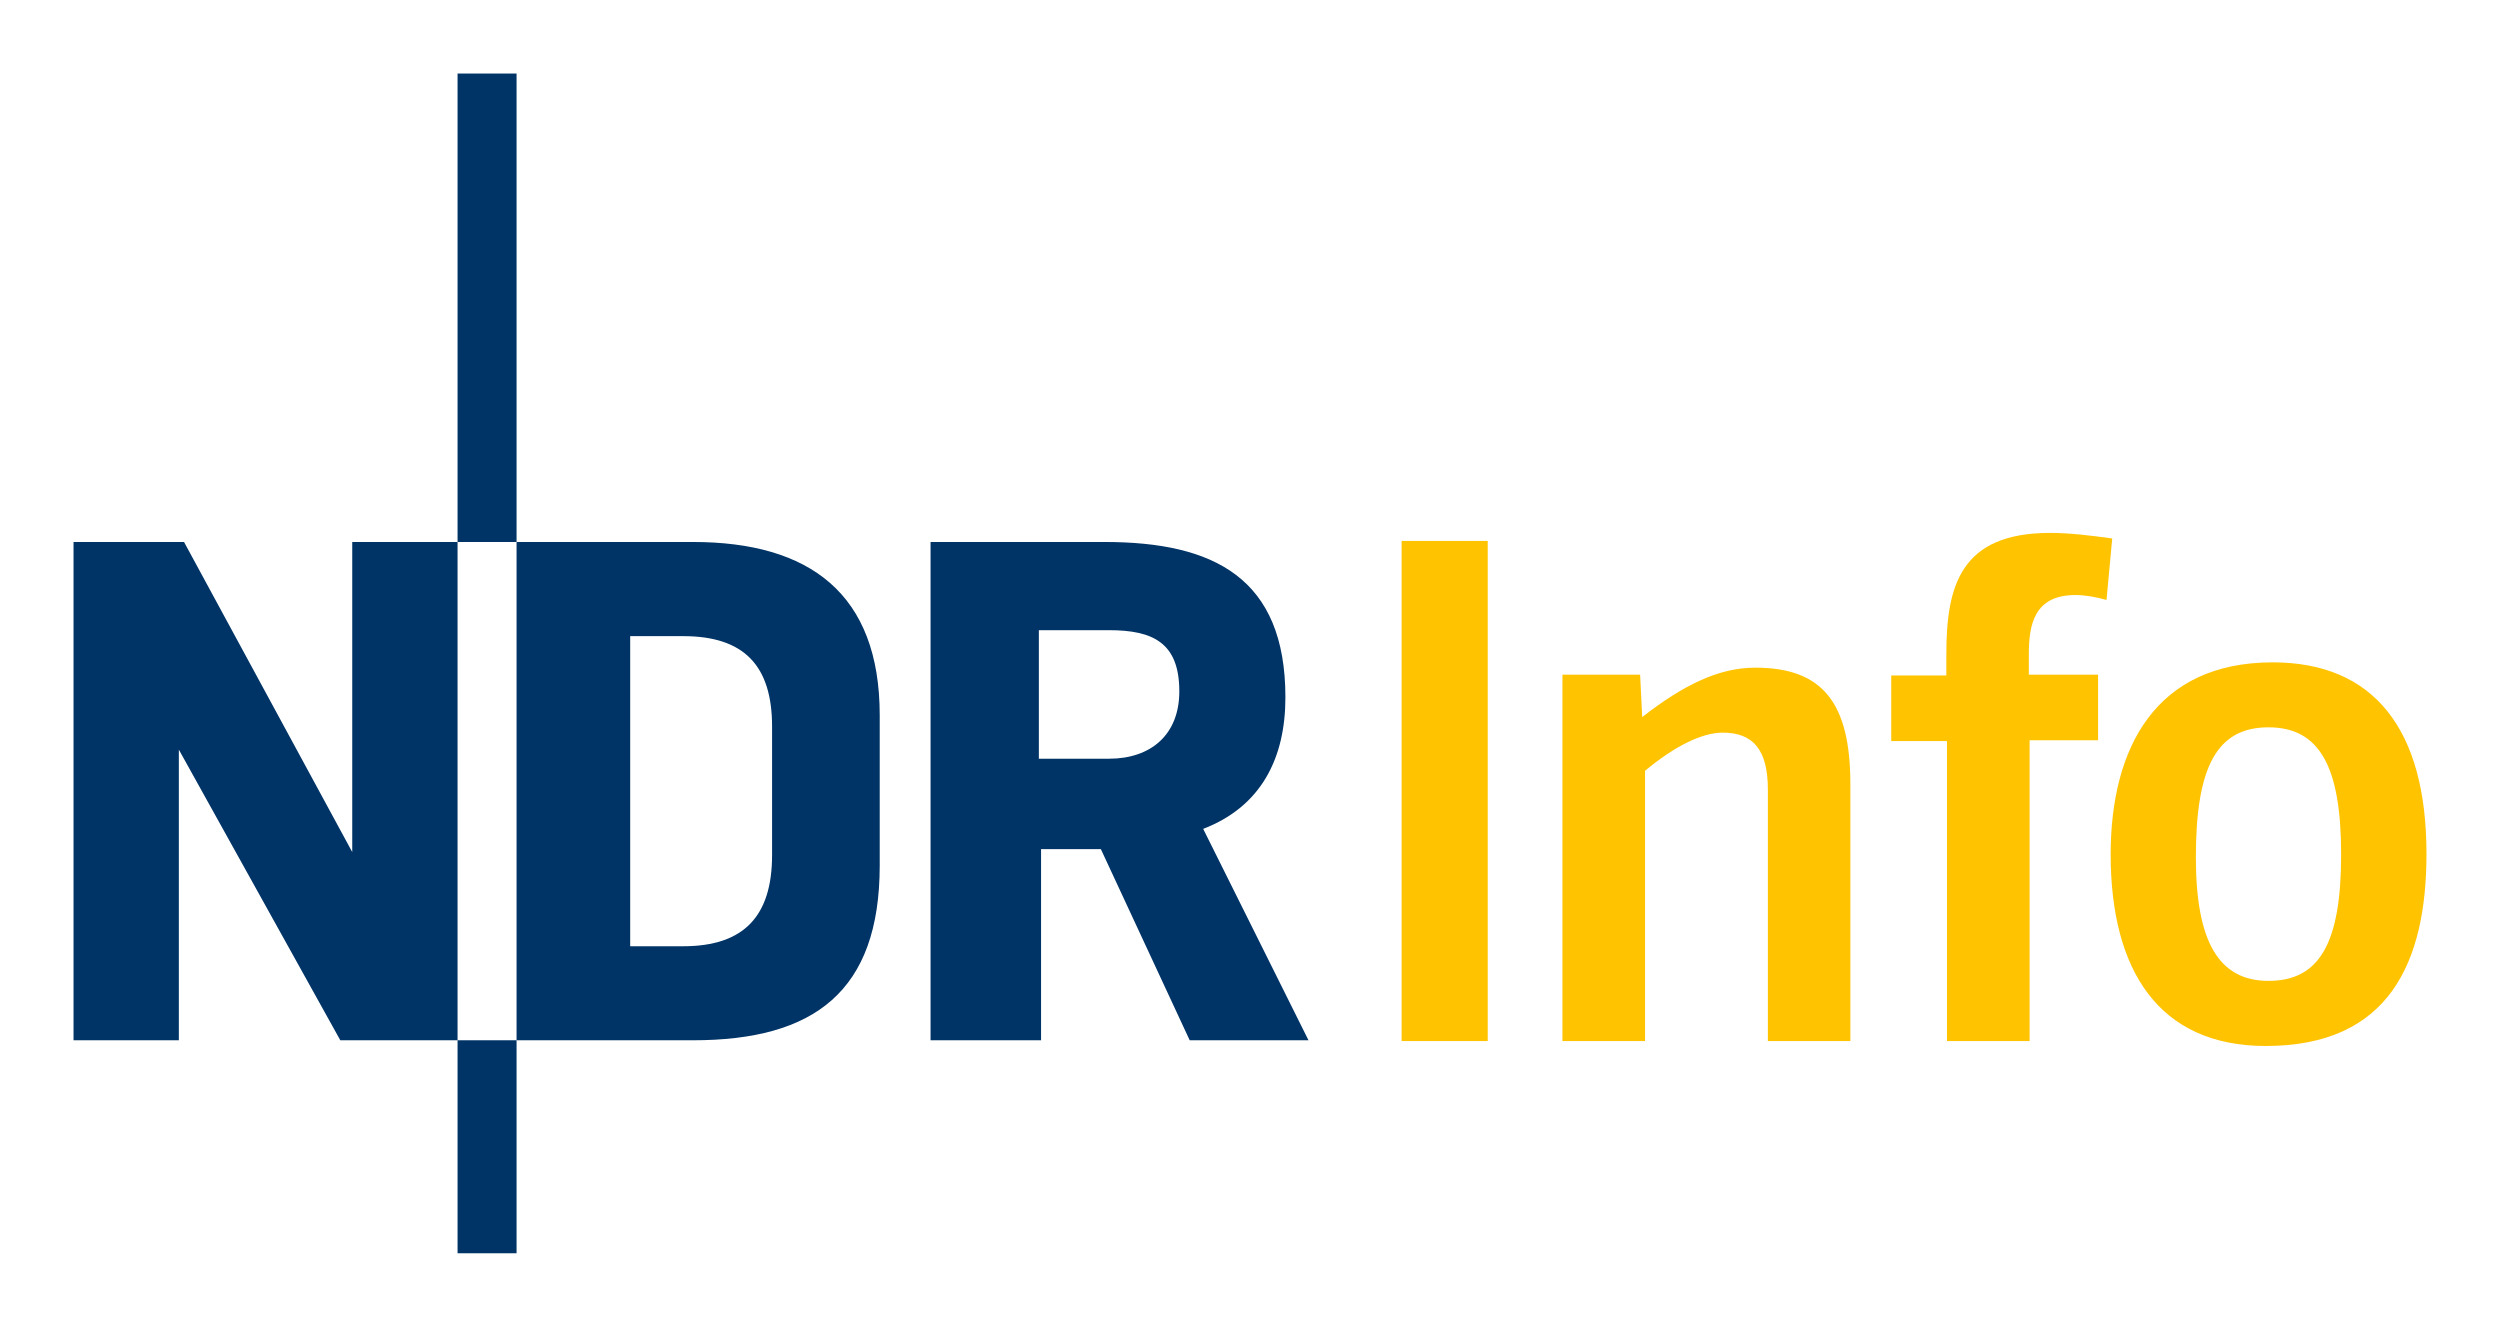 <?xml version="1.0" encoding="UTF-8" standalone="no"?>
<!-- Created with Inkscape (http://www.inkscape.org/) -->
<svg
   xmlns:svg="http://www.w3.org/2000/svg"
   xmlns="http://www.w3.org/2000/svg"
   version="1.0"
   width="602.362"
   height="319.677"
   id="svg4081">
  <defs
     id="defs4083" />
  <g
     transform="translate(-123.781,-239.129)"
     id="layer1">
    <g
       id="g4670">
      <path
         d="M 234.028,256.845 L 234.028,369.718 L 248.246,369.718 L 248.246,256.845 L 234.028,256.845 z M 248.246,369.718 L 248.246,489.779 L 290.746,489.779 C 319.906,489.779 335.745,478.076 335.745,447.655 L 335.745,411.468 C 335.745,382.126 318.827,369.718 290.746,369.718 L 248.246,369.718 z M 248.246,489.779 L 234.028,489.779 L 234.028,541.091 L 248.246,541.091 L 248.246,489.779 z M 234.028,489.779 L 234.028,369.718 L 208.653,369.718 L 208.653,444.436 L 168.122,369.718 L 141.498,369.718 L 141.498,489.779 L 166.872,489.779 L 166.872,419.749 L 205.778,489.779 L 234.028,489.779 z M 347.995,369.718 L 347.995,489.779 L 374.619,489.779 L 374.619,443.717 L 389.025,443.717 L 410.431,489.779 L 439.056,489.779 L 413.681,438.842 C 427.727,433.438 433.493,421.736 433.493,407.155 C 433.493,378.348 416.209,369.718 389.932,369.718 L 347.995,369.718 z M 374.088,390.968 L 390.994,390.968 C 401.612,390.968 407.931,394.012 407.931,405.718 C 407.931,416.154 401.077,421.936 390.994,421.936 L 374.088,421.936 L 374.088,390.968 z M 275.621,392.405 L 288.402,392.405 C 303.155,392.405 309.808,399.606 309.808,414.186 L 309.808,445.155 C 309.808,459.735 303.154,467.123 288.402,467.123 L 275.621,467.123 L 275.621,392.405 z"
         id="path2494"
         style="fill:#003366;fill-opacity:1;fill-rule:evenodd;stroke:none" />
      <path
         d="M 617.741,367.531 C 596.151,367.531 592.741,380.278 592.741,396.78 L 592.741,401.874 L 579.46,401.874 L 579.46,417.686 L 592.897,417.686 L 592.897,489.966 L 612.803,489.966 L 612.803,417.499 L 629.303,417.499 L 629.303,401.686 L 612.616,401.686 L 612.616,396.78 C 612.616,389.463 614,382.499 623.866,382.499 C 626.241,382.499 628.959,383.007 631.334,383.687 L 632.709,368.874 C 627.777,368.194 622.673,367.531 617.741,367.531 z M 461.493,369.468 L 461.493,489.966 L 482.243,489.966 L 482.243,369.468 L 461.493,369.468 z M 671.365,398.718 C 643.247,398.718 632.334,419.247 632.334,444.998 C 632.334,472.953 643.948,491.154 669.709,491.154 C 699.341,491.154 708.427,471.11 708.427,444.842 C 708.427,414.874 695.774,398.718 671.365,398.718 z M 546.679,399.999 C 538.011,399.999 529.499,404.08 519.461,411.905 L 518.961,401.686 L 500.242,401.686 L 500.242,489.966 L 520.148,489.966 L 520.148,424.842 C 527.294,418.885 533.903,415.655 538.836,415.655 C 546.153,415.655 549.742,419.712 549.742,429.405 L 549.742,489.966 L 569.616,489.966 L 569.616,428.061 C 569.616,408.33 562.837,399.999 546.679,399.999 z M 670.365,414.374 C 682.651,414.374 687.865,423.79 687.865,444.998 C 687.865,466.388 682.651,475.467 670.365,475.467 C 658.405,475.467 652.865,466.06 652.865,445.686 C 652.865,423.634 658.07,414.374 670.365,414.374 z"
         id="path2504"
         style="fill:#ffc300;fill-opacity:1;fill-rule:nonzero;stroke:none" />
    </g>
  </g>
</svg>
